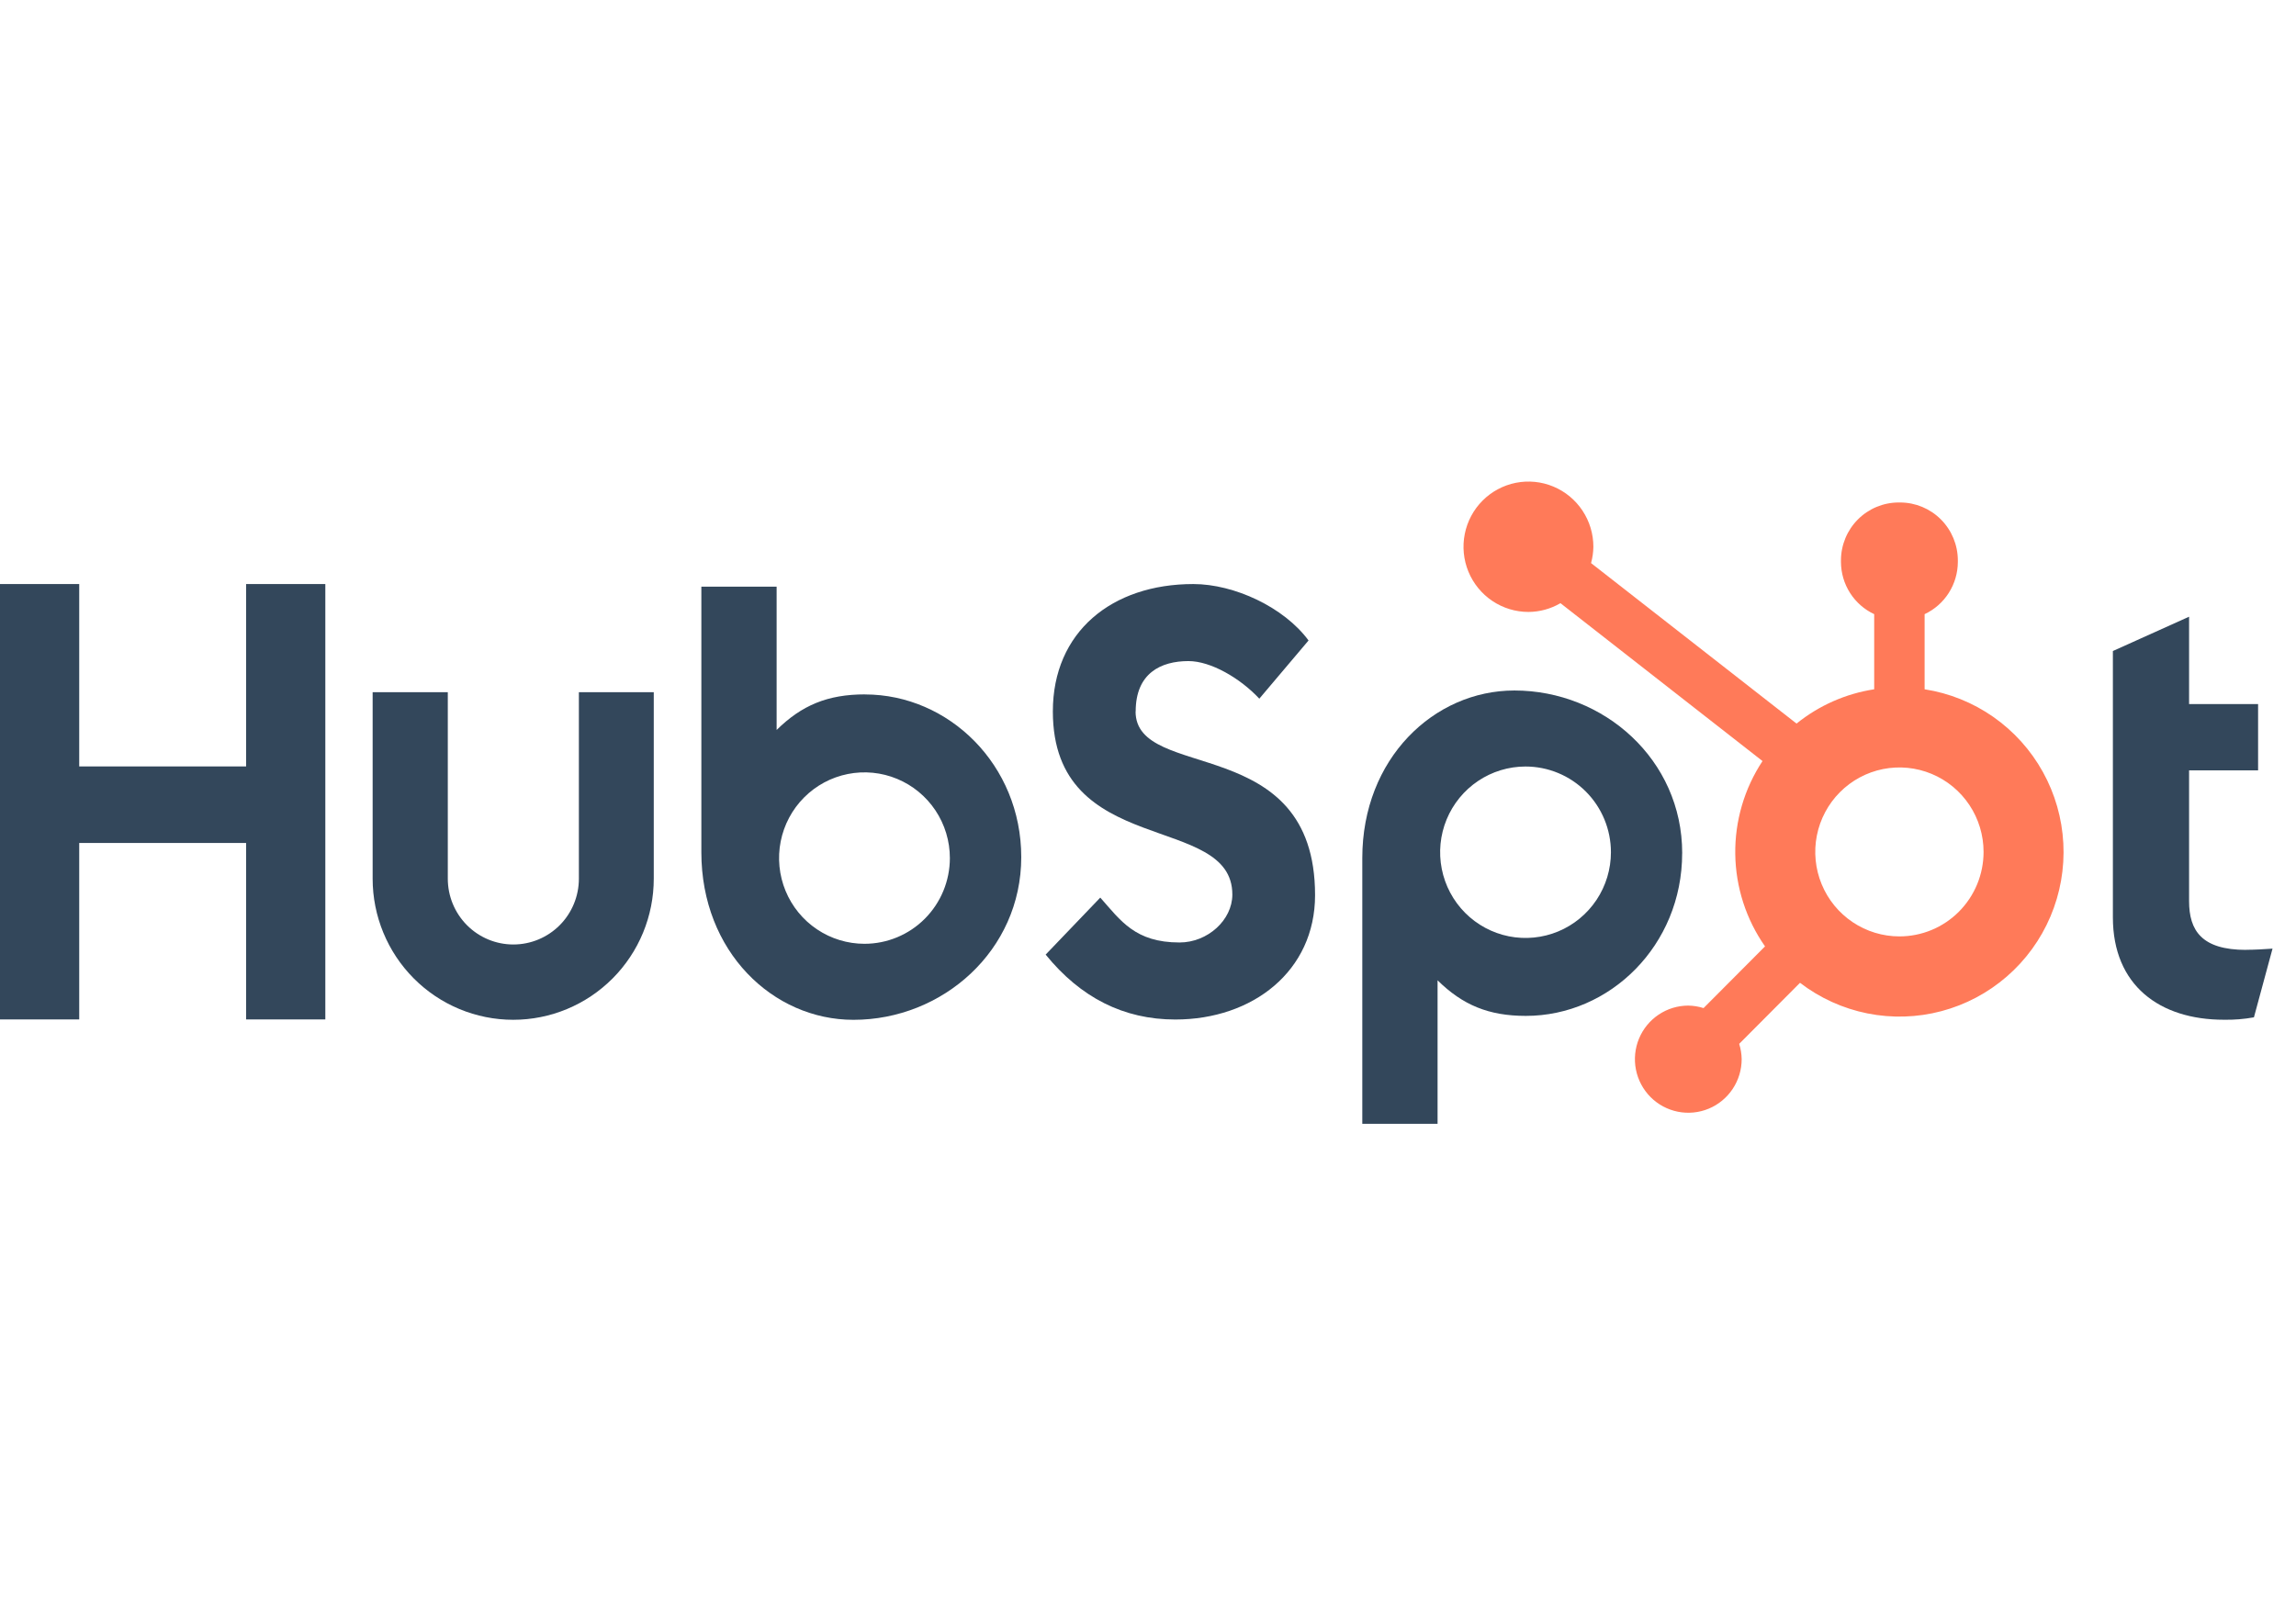 <svg xmlns="http://www.w3.org/2000/svg" fill="none" viewBox="0 0 143 100" height="100" width="143">
<g clip-path="url(#clip0_5524_6889)">
<path fill="#33475B" d="M15.328 36.384V47.746H4.934V36.384H0V63.507H4.934V52.514H15.328V63.507H20.262V36.384H15.328Z"></path>
<path fill="#33475B" d="M36.054 54.739C36.054 55.826 35.624 56.869 34.859 57.638C34.093 58.406 33.055 58.838 31.972 58.838C30.89 58.838 29.851 58.406 29.086 57.638C28.32 56.869 27.89 55.826 27.89 54.739V43.122H23.209V54.739C23.209 57.07 24.132 59.306 25.773 60.954C27.415 62.603 29.642 63.529 31.964 63.529C34.285 63.529 36.512 62.603 38.154 60.954C39.796 59.306 40.718 57.07 40.718 54.739V43.122H36.054V54.739Z"></path>
<path fill="#33475B" d="M70.733 44.319C70.733 41.938 72.302 41.183 74.021 41.183C75.406 41.183 77.236 42.241 78.433 43.525L81.499 39.899C79.968 37.821 76.864 36.384 74.323 36.384C69.246 36.384 65.574 39.37 65.574 44.319C65.574 53.501 76.753 50.589 76.753 55.727C76.753 57.312 75.22 58.713 73.465 58.713C70.697 58.713 69.8 57.354 68.528 55.917L65.126 59.468C67.302 62.15 69.986 63.512 73.201 63.512C78.025 63.512 81.905 60.49 81.905 55.766C81.905 45.571 70.726 48.739 70.726 44.319"></path>
<path fill="#33475B" d="M139.892 59.174C137.126 59.174 136.341 57.973 136.341 56.133V47.989H140.639V43.862H136.341V38.418L131.595 40.556V57.145C131.595 61.388 134.51 63.526 138.509 63.526C139.136 63.538 139.763 63.487 140.38 63.376L141.538 59.096C141.016 59.133 140.417 59.169 139.892 59.169"></path>
<path fill="#33475B" d="M53.87 43.258C51.552 43.258 49.934 43.933 48.37 45.474V36.547H43.682V53.094C43.682 59.288 48.143 63.531 53.154 63.531C58.715 63.531 63.606 59.213 63.606 53.397C63.606 47.654 59.104 43.261 53.87 43.261V43.258ZM53.841 58.795C52.789 58.795 51.761 58.482 50.886 57.895C50.011 57.309 49.33 56.475 48.927 55.499C48.525 54.523 48.419 53.449 48.624 52.413C48.83 51.378 49.336 50.426 50.08 49.679C50.824 48.932 51.772 48.424 52.803 48.218C53.835 48.012 54.905 48.117 55.877 48.522C56.848 48.926 57.679 49.61 58.264 50.489C58.848 51.367 59.16 52.399 59.16 53.455C59.16 54.872 58.599 56.23 57.602 57.231C56.605 58.233 55.252 58.795 53.841 58.795Z"></path>
<path fill="#33475B" d="M104.771 53.15C104.771 47.324 99.89 43.015 94.32 43.015C89.308 43.015 84.847 47.258 84.847 53.453V70.01H89.535V61.07C91.097 62.609 92.717 63.286 95.033 63.286C100.267 63.286 104.769 58.895 104.769 53.15H104.771ZM100.332 53.091C100.332 54.147 100.02 55.18 99.436 56.058C98.851 56.936 98.021 57.621 97.049 58.025C96.077 58.429 95.007 58.535 93.976 58.329C92.944 58.123 91.996 57.614 91.252 56.867C90.508 56.12 90.002 55.169 89.797 54.133C89.591 53.097 89.697 52.023 90.099 51.048C90.502 50.072 91.184 49.238 92.058 48.651C92.933 48.064 93.961 47.751 95.013 47.751C96.424 47.751 97.777 48.314 98.774 49.315C99.772 50.317 100.332 51.675 100.332 53.091Z"></path>
<path fill="#FF7A59" d="M119.869 42.94V38.26C120.485 37.971 121.007 37.513 121.373 36.938C121.739 36.363 121.936 35.695 121.939 35.012V34.903C121.936 33.949 121.557 33.035 120.886 32.361C120.214 31.686 119.303 31.306 118.353 31.303H118.244C117.294 31.306 116.384 31.686 115.712 32.361C115.04 33.035 114.662 33.949 114.659 34.903V35.012C114.662 35.695 114.858 36.363 115.225 36.938C115.591 37.513 116.113 37.971 116.729 38.26V42.94C114.958 43.212 113.289 43.949 111.893 45.076L99.094 35.078C99.185 34.748 99.234 34.408 99.239 34.066C99.24 33.263 99.004 32.477 98.56 31.809C98.117 31.14 97.486 30.619 96.747 30.311C96.008 30.003 95.195 29.921 94.41 30.077C93.626 30.233 92.904 30.619 92.338 31.186C91.772 31.753 91.386 32.476 91.229 33.264C91.072 34.051 91.151 34.868 91.456 35.611C91.761 36.353 92.279 36.988 92.944 37.435C93.608 37.882 94.39 38.121 95.19 38.122C95.892 38.119 96.582 37.931 97.189 37.576L109.773 47.411C108.64 49.128 108.048 51.148 108.076 53.208C108.104 55.267 108.75 57.27 109.93 58.956L106.101 62.8C105.793 62.702 105.473 62.65 105.15 62.645C104.493 62.645 103.85 62.841 103.304 63.208C102.757 63.574 102.331 64.096 102.079 64.706C101.828 65.315 101.762 65.987 101.89 66.634C102.018 67.281 102.335 67.876 102.8 68.343C103.265 68.81 103.857 69.127 104.502 69.256C105.147 69.385 105.815 69.319 106.423 69.066C107.03 68.814 107.549 68.386 107.914 67.837C108.28 67.288 108.475 66.643 108.475 65.983C108.47 65.659 108.418 65.337 108.32 65.029L112.108 61.225C113.345 62.174 114.781 62.826 116.307 63.132C117.833 63.438 119.409 63.39 120.913 62.992C122.418 62.593 123.812 61.855 124.989 60.833C126.167 59.811 127.096 58.533 127.706 57.096C128.316 55.658 128.591 54.1 128.509 52.54C128.428 50.979 127.993 49.458 127.237 48.093C126.481 46.727 125.424 45.553 124.147 44.66C122.87 43.767 121.407 43.179 119.869 42.94V42.94ZM118.3 58.334C117.263 58.334 116.25 58.026 115.388 57.447C114.526 56.869 113.854 56.047 113.458 55.086C113.061 54.124 112.957 53.066 113.159 52.045C113.362 51.024 113.861 50.087 114.594 49.351C115.327 48.615 116.261 48.114 117.277 47.91C118.294 47.707 119.348 47.812 120.306 48.21C121.264 48.608 122.082 49.283 122.658 50.148C123.234 51.014 123.541 52.031 123.541 53.072C123.541 54.468 122.989 55.806 122.006 56.793C121.023 57.78 119.69 58.334 118.3 58.334"></path>
</g>
<defs>
<clipPath id="clip0_5524_6889">
<rect transform="translate(0 30)" fill="white" height="40" width="141.538"></rect>
</clipPath>
</defs>
</svg>
